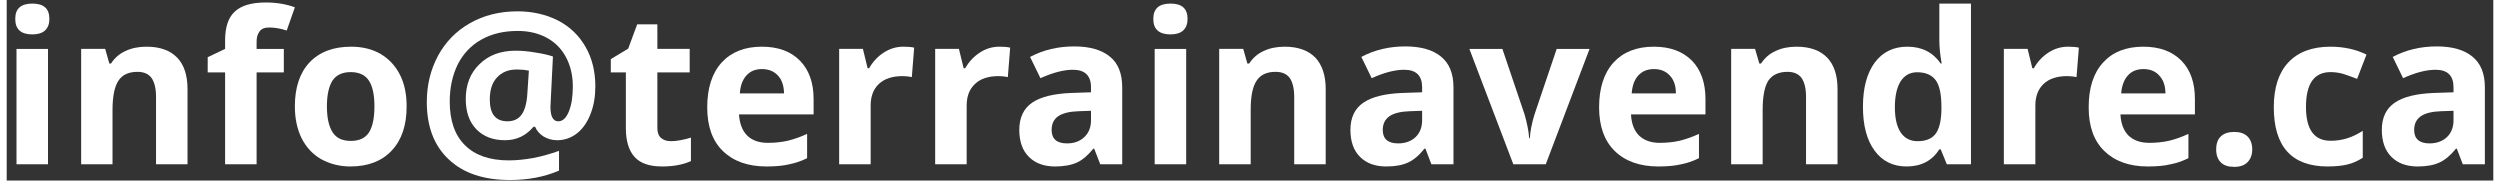 <?xml version="1.0" encoding="UTF-8"?>
<!DOCTYPE svg PUBLIC "-//W3C//DTD SVG 1.1//EN" "http://www.w3.org/Graphics/SVG/1.1/DTD/svg11.dtd">
<!-- Creator: CorelDRAW 2018 (64-Bit) -->
<svg xmlns="http://www.w3.org/2000/svg" xml:space="preserve" width="180px" height="13px" version="1.1" shape-rendering="geometricPrecision" text-rendering="geometricPrecision" image-rendering="optimizeQuality" fill-rule="evenodd" clip-rule="evenodd"
viewBox="0 0 180 13.07"
 xmlns:xlink="http://www.w3.org/1999/xlink">
 <rect x="0" y="0" width="180" height="13.07" fill="#333333" stroke="none"/>
 <g id="Plan_x0020_1">
  <rect fill="none" width="180" height="13.07"/>
  <path fill="white" fill-rule="nonzero" d="M0.62 1.37c0,-0.75 0.41,-1.11 1.24,-1.11 0.82,0 1.23,0.36 1.23,1.11 0,0.35 -0.1,0.63 -0.31,0.83 -0.2,0.19 -0.51,0.29 -0.92,0.29 -0.83,0 -1.24,-0.37 -1.24,-1.12l0 0zm2.37 10.52l-2.28 0 0 -8.35 2.28 0 0 8.35z"/>
  <path id="_1" fill="white" fill-rule="nonzero" d="M13.09 11.89l-2.28 0 0 -4.88c0,-0.6 -0.11,-1.05 -0.32,-1.36 -0.22,-0.3 -0.56,-0.45 -1.02,-0.45 -0.64,0 -1.1,0.21 -1.38,0.64 -0.28,0.42 -0.43,1.13 -0.43,2.12l0 3.93 -2.27 0 0 -8.35 1.74 0 0.3 1.06 0.12 0c0.26,-0.4 0.61,-0.71 1.05,-0.91 0.45,-0.21 0.96,-0.31 1.52,-0.31 0.98,0 1.71,0.27 2.22,0.79 0.5,0.52 0.75,1.28 0.75,2.28l0 5.44 0 0z"/>
  <path id="_2" fill="white" fill-rule="nonzero" d="M20.06 5.24l-1.97 0 0 6.65 -2.28 0 0 -6.65 -1.26 0 0 -1.1 1.26 -0.6 0 -0.62c0,-0.95 0.23,-1.65 0.7,-2.08 0.47,-0.44 1.21,-0.66 2.25,-0.66 0.78,0 1.48,0.12 2.1,0.35l-0.59 1.68c-0.45,-0.15 -0.88,-0.22 -1.27,-0.22 -0.32,0 -0.56,0.09 -0.7,0.29 -0.14,0.19 -0.21,0.43 -0.21,0.73l0 0.53 1.97 0 0 1.7 0 0z"/>
  <path id="_3" fill="white" fill-rule="nonzero" d="M23.18 7.7c0,0.83 0.14,1.45 0.41,1.87 0.27,0.43 0.71,0.63 1.32,0.63 0.61,0 1.05,-0.2 1.32,-0.62 0.26,-0.42 0.39,-1.05 0.39,-1.88 0,-0.83 -0.13,-1.45 -0.4,-1.86 -0.26,-0.41 -0.71,-0.62 -1.32,-0.62 -0.6,0 -1.05,0.21 -1.32,0.62 -0.26,0.41 -0.4,1.03 -0.4,1.86l0 0zm5.77 0c0,1.36 -0.35,2.42 -1.07,3.19 -0.71,0.77 -1.72,1.16 -3,1.16 -0.8,0 -1.5,-0.19 -2.12,-0.53 -0.61,-0.35 -1.08,-0.86 -1.41,-1.51 -0.33,-0.67 -0.49,-1.44 -0.49,-2.31 0,-1.36 0.35,-2.42 1.06,-3.18 0.72,-0.76 1.72,-1.14 3.01,-1.14 0.81,0 1.51,0.17 2.13,0.52 0.6,0.36 1.07,0.85 1.4,1.5 0.34,0.66 0.49,1.43 0.49,2.3l0 0z"/>
  <path id="_4" fill="white" fill-rule="nonzero" d="M42.61 6.26c0,0.72 -0.11,1.38 -0.34,1.97 -0.23,0.6 -0.55,1.07 -0.97,1.41 -0.42,0.33 -0.91,0.51 -1.45,0.51 -0.38,0 -0.7,-0.1 -0.99,-0.27 -0.28,-0.18 -0.49,-0.41 -0.61,-0.7l-0.12 0c-0.54,0.64 -1.22,0.97 -2.06,0.97 -0.88,0 -1.57,-0.27 -2.08,-0.8 -0.51,-0.53 -0.76,-1.26 -0.76,-2.18 0,-1.05 0.33,-1.89 1,-2.53 0.66,-0.65 1.53,-0.97 2.62,-0.97 0.43,0 0.89,0.04 1.41,0.13 0.52,0.08 0.94,0.17 1.28,0.29l-0.18 3.65c0,0.69 0.19,1.04 0.57,1.04 0.32,0 0.57,-0.24 0.76,-0.7 0.19,-0.46 0.29,-1.07 0.29,-1.83 0,-0.8 -0.17,-1.5 -0.5,-2.12 -0.33,-0.62 -0.81,-1.09 -1.41,-1.41 -0.61,-0.32 -1.3,-0.48 -2.07,-0.48 -1.01,0 -1.88,0.2 -2.63,0.62 -0.74,0.41 -1.31,1.01 -1.71,1.78 -0.39,0.79 -0.59,1.69 -0.59,2.71 0,1.37 0.36,2.43 1.1,3.16 0.74,0.74 1.8,1.1 3.19,1.1 0.53,0 1.11,-0.06 1.74,-0.17 0.64,-0.12 1.26,-0.3 1.88,-0.52l0 1.43c-1.07,0.46 -2.25,0.68 -3.55,0.68 -1.9,0 -3.37,-0.49 -4.43,-1.49 -1.06,-0.99 -1.59,-2.37 -1.59,-4.15 0,-1.23 0.27,-2.34 0.81,-3.35 0.54,-1 1.31,-1.79 2.31,-2.36 1,-0.57 2.15,-0.86 3.45,-0.86 1.09,0 2.07,0.23 2.94,0.67 0.86,0.45 1.52,1.09 1.99,1.92 0.47,0.82 0.7,1.78 0.7,2.85l0 0zm-7.64 0.94c0,1.05 0.42,1.58 1.28,1.58 0.45,0 0.79,-0.16 1.02,-0.48 0.23,-0.31 0.38,-0.83 0.42,-1.54l0.11 -1.65c-0.26,-0.05 -0.55,-0.08 -0.86,-0.08 -0.63,0 -1.11,0.2 -1.46,0.59 -0.35,0.38 -0.51,0.91 -0.51,1.58l0 0z"/>
  <path id="_5" fill="white" fill-rule="nonzero" d="M48.09 10.22c0.4,0 0.88,-0.09 1.44,-0.26l0 1.7c-0.57,0.26 -1.27,0.39 -2.09,0.39 -0.92,0 -1.58,-0.23 -2,-0.7 -0.41,-0.46 -0.62,-1.16 -0.62,-2.07l0 -4.04 -1.09 0 0 -0.96 1.26 -0.76 0.65 -1.76 1.46 0 0 1.78 2.34 0 0 1.7 -2.34 0 0 4.03c0,0.32 0.09,0.57 0.27,0.72 0.19,0.16 0.42,0.23 0.72,0.23l0 0z"/>
  <path id="_6" fill="white" fill-rule="nonzero" d="M54.67 5c-0.48,0 -0.86,0.16 -1.13,0.47 -0.27,0.3 -0.43,0.73 -0.47,1.29l3.2 0c-0.01,-0.56 -0.16,-0.99 -0.44,-1.29 -0.29,-0.31 -0.67,-0.47 -1.16,-0.47zm0.33 7.05c-1.35,0 -2.4,-0.38 -3.16,-1.12 -0.76,-0.74 -1.13,-1.79 -1.13,-3.16 0,-1.4 0.35,-2.48 1.05,-3.25 0.7,-0.76 1.67,-1.14 2.9,-1.14 1.19,0 2.1,0.34 2.76,1.01 0.66,0.67 0.99,1.6 0.99,2.78l0 1.11 -5.4 0c0.04,0.65 0.23,1.16 0.58,1.52 0.36,0.36 0.86,0.54 1.51,0.54 0.51,0 0.98,-0.05 1.43,-0.15 0.45,-0.11 0.92,-0.27 1.41,-0.5l0 1.76c-0.4,0.2 -0.83,0.35 -1.28,0.44 -0.45,0.11 -1,0.16 -1.66,0.16l0 0z"/>
  <path id="_7" fill="white" fill-rule="nonzero" d="M64.92 3.38c0.31,0 0.57,0.02 0.77,0.07l-0.17 2.13c-0.18,-0.04 -0.41,-0.07 -0.67,-0.07 -0.73,0 -1.3,0.18 -1.71,0.56 -0.4,0.38 -0.6,0.9 -0.6,1.57l0 4.25 -2.28 0 0 -8.35 1.72 0 0.34 1.4 0.11 0c0.26,-0.46 0.61,-0.84 1.05,-1.13 0.44,-0.29 0.92,-0.43 1.44,-0.43l0 0z"/>
  <path id="_8" fill="white" fill-rule="nonzero" d="M71.87 3.38c0.31,0 0.57,0.02 0.77,0.07l-0.17 2.13c-0.18,-0.04 -0.41,-0.07 -0.67,-0.07 -0.73,0 -1.3,0.18 -1.7,0.56 -0.41,0.38 -0.61,0.9 -0.61,1.57l0 4.25 -2.28 0 0 -8.35 1.72 0 0.34 1.4 0.11 0c0.27,-0.46 0.61,-0.84 1.06,-1.13 0.43,-0.29 0.91,-0.43 1.43,-0.43l0 0z"/>
  <path id="_9" fill="white" fill-rule="nonzero" d="M79.16 11.89l-0.44 -1.13 -0.06 0c-0.39,0.48 -0.78,0.82 -1.18,1 -0.41,0.19 -0.94,0.29 -1.59,0.29 -0.8,0 -1.43,-0.23 -1.89,-0.69 -0.47,-0.46 -0.7,-1.12 -0.7,-1.96 0,-0.89 0.32,-1.55 0.93,-1.97 0.62,-0.42 1.56,-0.65 2.81,-0.7l1.45 -0.05 0 -0.36c0,-0.85 -0.44,-1.27 -1.31,-1.27 -0.66,0 -1.44,0.2 -2.35,0.61l-0.75 -1.54c0.96,-0.51 2.03,-0.76 3.2,-0.76 1.12,0 1.98,0.25 2.58,0.74 0.6,0.49 0.89,1.22 0.89,2.23l0 5.56 -1.59 0zm-0.67 -3.87l-0.88 0.03c-0.66,0.02 -1.16,0.14 -1.49,0.36 -0.32,0.22 -0.48,0.55 -0.48,1 0,0.64 0.37,0.97 1.11,0.97 0.53,0 0.95,-0.16 1.26,-0.46 0.32,-0.3 0.48,-0.71 0.48,-1.21l0 -0.69 0 0z"/>
  <path id="_10" fill="white" fill-rule="nonzero" d="M83 1.37c0,-0.75 0.42,-1.11 1.25,-1.11 0.82,0 1.23,0.36 1.23,1.11 0,0.35 -0.1,0.63 -0.31,0.83 -0.2,0.19 -0.51,0.29 -0.92,0.29 -0.83,0 -1.25,-0.37 -1.25,-1.12l0 0zm2.38 10.52l-2.28 0 0 -8.35 2.28 0 0 8.35z"/>
  <path id="_11" fill="white" fill-rule="nonzero" d="M95.48 11.89l-2.28 0 0 -4.88c0,-0.6 -0.11,-1.05 -0.32,-1.36 -0.22,-0.3 -0.56,-0.45 -1.03,-0.45 -0.63,0 -1.09,0.21 -1.37,0.64 -0.29,0.42 -0.43,1.13 -0.43,2.12l0 3.93 -2.28 0 0 -8.35 1.74 0 0.3 1.06 0.13 0c0.26,-0.4 0.61,-0.71 1.05,-0.91 0.45,-0.21 0.96,-0.31 1.52,-0.31 0.97,0 1.71,0.27 2.22,0.79 0.49,0.52 0.75,1.28 0.75,2.28l0 5.44 0 0z"/>
  <path id="_12" fill="white" fill-rule="nonzero" d="M103.13 11.89l-0.43 -1.13 -0.07 0c-0.38,0.48 -0.78,0.82 -1.18,1 -0.4,0.19 -0.93,0.29 -1.58,0.29 -0.81,0 -1.44,-0.23 -1.9,-0.69 -0.47,-0.46 -0.7,-1.12 -0.7,-1.96 0,-0.89 0.32,-1.55 0.94,-1.97 0.62,-0.42 1.55,-0.65 2.8,-0.7l1.45 -0.05 0 -0.36c0,-0.85 -0.43,-1.27 -1.3,-1.27 -0.67,0 -1.45,0.2 -2.35,0.61l-0.75 -1.54c0.95,-0.51 2.02,-0.76 3.19,-0.76 1.12,0 1.99,0.25 2.58,0.74 0.6,0.49 0.9,1.22 0.9,2.23l0 5.56 -1.6 0 0 0zm-0.67 -3.87l-0.88 0.03c-0.66,0.02 -1.16,0.14 -1.48,0.36 -0.32,0.22 -0.49,0.55 -0.49,1 0,0.64 0.37,0.97 1.11,0.97 0.53,0 0.95,-0.16 1.27,-0.46 0.31,-0.3 0.47,-0.71 0.47,-1.21l0 -0.69 0 0z"/>
  <path id="_13" fill="white" fill-rule="nonzero" d="M109.06 11.89l-3.18 -8.35 2.39 0 1.61 4.76c0.17,0.6 0.29,1.17 0.33,1.71l0.05 0c0.02,-0.48 0.13,-1.06 0.33,-1.71l1.61 -4.76 2.38 0 -3.17 8.35 -2.35 0z"/>
  <path id="_14" fill="white" fill-rule="nonzero" d="M119.24 5c-0.48,0 -0.86,0.16 -1.14,0.47 -0.27,0.3 -0.43,0.73 -0.47,1.29l3.2 0c0,-0.56 -0.15,-0.99 -0.44,-1.29 -0.28,-0.31 -0.66,-0.47 -1.15,-0.47l0 0zm0.32 7.05c-1.34,0 -2.4,-0.38 -3.16,-1.12 -0.75,-0.74 -1.13,-1.79 -1.13,-3.16 0,-1.4 0.35,-2.48 1.05,-3.25 0.7,-0.76 1.67,-1.14 2.91,-1.14 1.18,0 2.09,0.34 2.76,1.01 0.65,0.67 0.98,1.6 0.98,2.78l0 1.11 -5.39 0c0.03,0.65 0.22,1.16 0.57,1.52 0.37,0.36 0.87,0.54 1.52,0.54 0.5,0 0.98,-0.05 1.42,-0.15 0.45,-0.11 0.92,-0.27 1.41,-0.5l0 1.76c-0.4,0.2 -0.82,0.35 -1.28,0.44 -0.45,0.11 -1,0.16 -1.66,0.16l0 0z"/>
  <path id="_15" fill="white" fill-rule="nonzero" d="M132.53 11.89l-2.28 0 0 -4.88c0,-0.6 -0.11,-1.05 -0.32,-1.36 -0.22,-0.3 -0.56,-0.45 -1.02,-0.45 -0.63,0 -1.1,0.21 -1.39,0.64 -0.27,0.42 -0.41,1.13 -0.41,2.12l0 3.93 -2.28 0 0 -8.35 1.73 0 0.31 1.06 0.12 0c0.27,-0.4 0.61,-0.71 1.06,-0.91 0.44,-0.21 0.95,-0.31 1.51,-0.31 0.98,0 1.71,0.27 2.22,0.79 0.5,0.52 0.75,1.28 0.75,2.28l0 5.44 0 0z"/>
  <path id="_16" fill="white" fill-rule="nonzero" d="M137.53 12.05c-0.98,0 -1.76,-0.38 -2.32,-1.15 -0.56,-0.76 -0.84,-1.82 -0.84,-3.17 0,-1.37 0.29,-2.44 0.86,-3.21 0.57,-0.76 1.36,-1.14 2.35,-1.14 1.06,0 1.86,0.41 2.42,1.22l0.07 0c-0.11,-0.62 -0.17,-1.18 -0.17,-1.67l0 -2.67 2.29 0 0 11.63 -1.75 0 -0.44 -1.08 -0.1 0c-0.52,0.82 -1.31,1.24 -2.37,1.24l0 0zm0.8 -1.83c0.58,0 1.01,-0.17 1.28,-0.51 0.27,-0.34 0.42,-0.91 0.44,-1.72l0 -0.25c0,-0.9 -0.13,-1.54 -0.41,-1.93 -0.28,-0.38 -0.73,-0.58 -1.35,-0.58 -0.51,0 -0.9,0.22 -1.19,0.65 -0.27,0.43 -0.42,1.06 -0.42,1.88 0,0.82 0.15,1.43 0.43,1.84 0.28,0.41 0.69,0.62 1.22,0.62l0 0z"/>
  <path id="_17" fill="white" fill-rule="nonzero" d="M149.23 3.38c0.31,0 0.57,0.02 0.77,0.07l-0.17 2.13c-0.19,-0.04 -0.41,-0.07 -0.68,-0.07 -0.72,0 -1.29,0.18 -1.7,0.56 -0.4,0.38 -0.6,0.9 -0.6,1.57l0 4.25 -2.28 0 0 -8.35 1.72 0 0.34 1.4 0.11 0c0.26,-0.46 0.61,-0.84 1.05,-1.13 0.44,-0.29 0.92,-0.43 1.44,-0.43l0 0z"/>
  <path id="_18" fill="white" fill-rule="nonzero" d="M154.68 5c-0.49,0 -0.87,0.16 -1.14,0.47 -0.27,0.3 -0.43,0.73 -0.48,1.29l3.21 0c-0.01,-0.56 -0.16,-0.99 -0.45,-1.29 -0.27,-0.31 -0.66,-0.47 -1.14,-0.47l0 0zm0.31 7.05c-1.34,0 -2.39,-0.38 -3.15,-1.12 -0.76,-0.74 -1.13,-1.79 -1.13,-3.16 0,-1.4 0.34,-2.48 1.05,-3.25 0.69,-0.76 1.66,-1.14 2.9,-1.14 1.18,0 2.1,0.34 2.76,1.01 0.66,0.67 0.98,1.6 0.98,2.78l0 1.11 -5.39 0c0.03,0.65 0.22,1.16 0.57,1.52 0.37,0.36 0.87,0.54 1.52,0.54 0.5,0 0.98,-0.05 1.43,-0.15 0.45,-0.11 0.91,-0.27 1.4,-0.5l0 1.76c-0.4,0.2 -0.82,0.35 -1.28,0.44 -0.45,0.11 -1,0.16 -1.66,0.16l0 0z"/>
  <path id="_19" fill="white" fill-rule="nonzero" d="M159.94 10.82c0,-0.42 0.11,-0.74 0.34,-0.95 0.22,-0.21 0.54,-0.32 0.97,-0.32 0.42,0 0.73,0.11 0.96,0.33 0.22,0.22 0.34,0.53 0.34,0.94 0,0.39 -0.12,0.7 -0.35,0.93 -0.22,0.22 -0.54,0.33 -0.95,0.33 -0.42,0 -0.75,-0.1 -0.97,-0.32 -0.23,-0.23 -0.34,-0.54 -0.34,-0.94z"/>
  <path id="_20" fill="white" fill-rule="nonzero" d="M168.01 12.05c-2.6,0 -3.9,-1.44 -3.9,-4.29 0,-1.42 0.36,-2.51 1.06,-3.25 0.71,-0.75 1.72,-1.13 3.05,-1.13 0.96,0 1.82,0.19 2.6,0.57l-0.68 1.76c-0.36,-0.14 -0.69,-0.26 -1,-0.36 -0.31,-0.09 -0.62,-0.13 -0.92,-0.13 -1.19,0 -1.78,0.84 -1.78,2.52 0,1.63 0.59,2.45 1.78,2.45 0.43,0 0.83,-0.06 1.21,-0.18 0.38,-0.12 0.75,-0.3 1.12,-0.54l0 1.95c-0.37,0.24 -0.74,0.4 -1.12,0.49 -0.37,0.09 -0.84,0.14 -1.42,0.14z"/>
  <path id="_21" fill="white" fill-rule="nonzero" d="M177.79 11.89l-0.43 -1.13 -0.06 0c-0.39,0.48 -0.79,0.82 -1.19,1 -0.4,0.19 -0.93,0.29 -1.58,0.29 -0.81,0 -1.44,-0.23 -1.9,-0.69 -0.47,-0.46 -0.7,-1.12 -0.7,-1.96 0,-0.89 0.32,-1.55 0.94,-1.97 0.62,-0.42 1.55,-0.65 2.8,-0.7l1.45 -0.05 0 -0.36c0,-0.85 -0.43,-1.27 -1.3,-1.27 -0.67,0 -1.45,0.2 -2.35,0.61l-0.75 -1.54c0.95,-0.51 2.02,-0.76 3.19,-0.76 1.12,0 1.99,0.25 2.58,0.74 0.6,0.49 0.9,1.22 0.9,2.23l0 5.56 -1.6 0 0 0zm-0.67 -3.87l-0.88 0.03c-0.66,0.02 -1.16,0.14 -1.48,0.36 -0.32,0.22 -0.49,0.55 -0.49,1 0,0.64 0.38,0.97 1.11,0.97 0.53,0 0.95,-0.16 1.27,-0.46 0.31,-0.3 0.47,-0.71 0.47,-1.21l0 -0.69 0 0z"/>
 </g>
</svg>
